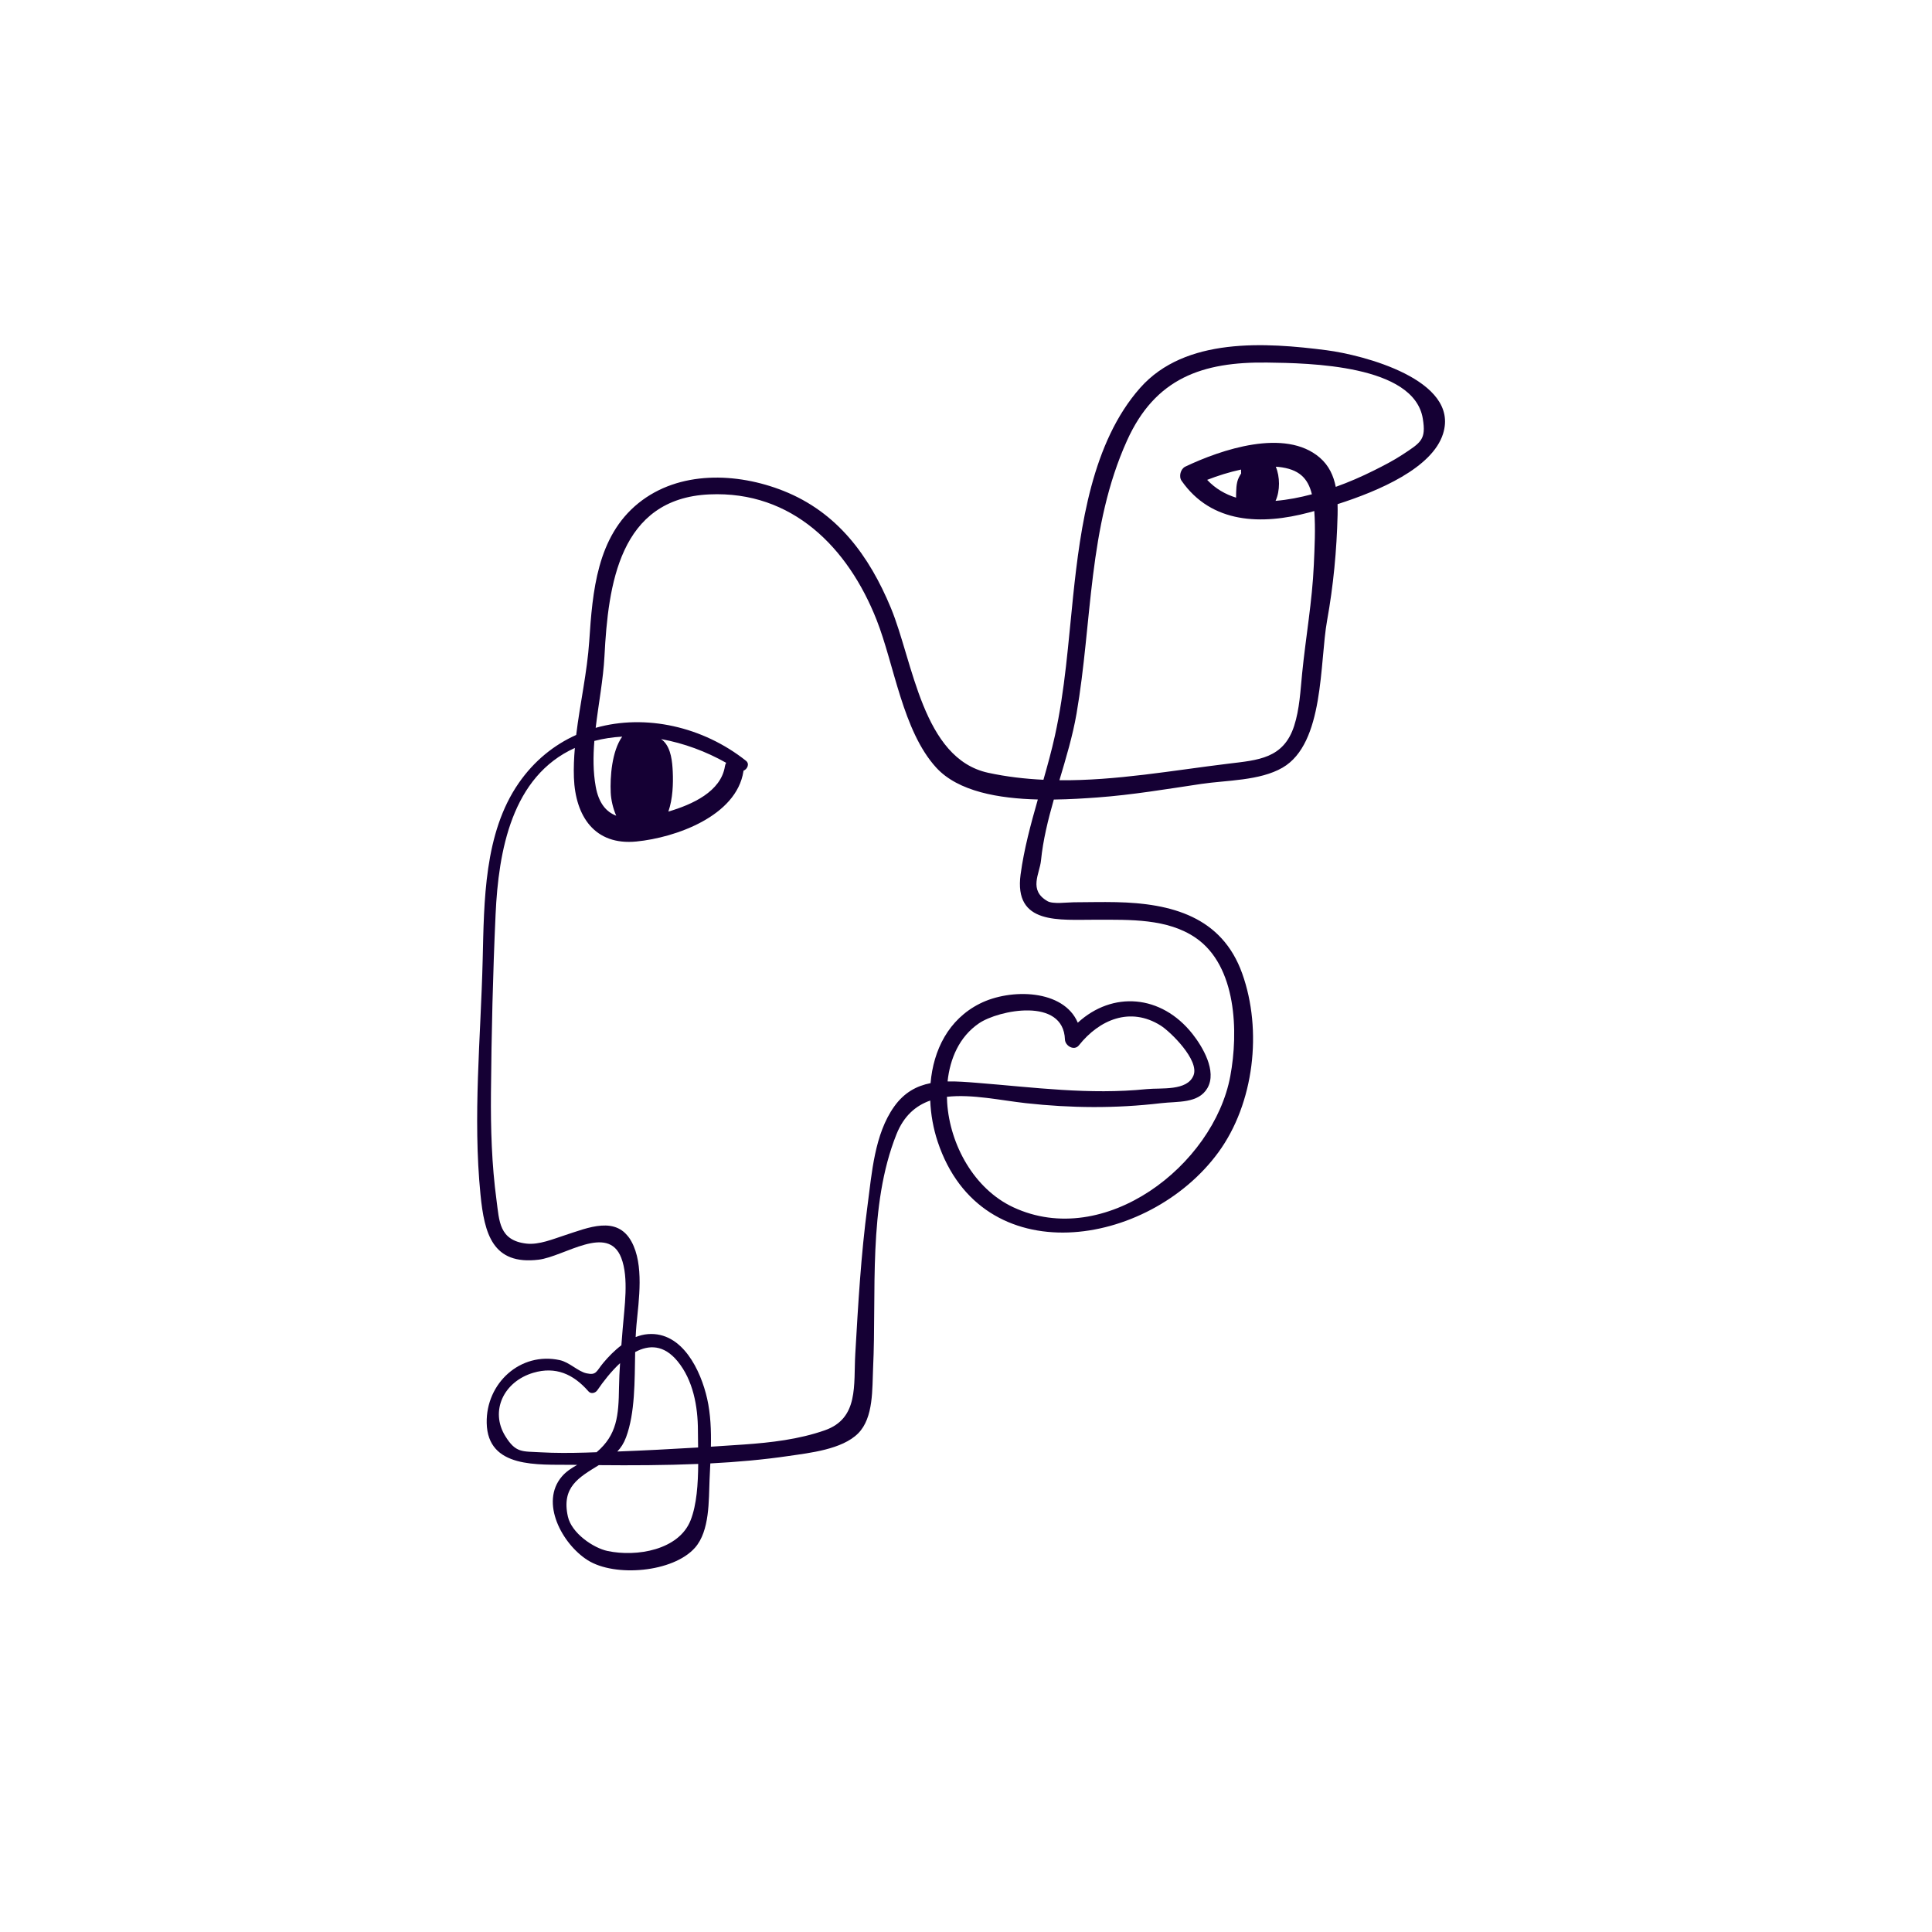 <?xml version="1.0" encoding="UTF-8"?>
<svg id="a" data-name="abstract portrets" xmlns="http://www.w3.org/2000/svg" width="800" height="800" viewBox="0 0 800 800">
  <g id="b" data-name="05">
    <path d="M549.424,145.039c-25.392-3.284-58.663-5.492-77.298,15.557-19.956,22.542-24.754,57.564-27.768,86.268-2.033,19.361-3.343,38.792-7.557,57.846-1.344,6.073-3.011,12.125-4.736,18.178-7.621-.366-15.243-1.243-22.862-2.89-27.252-5.891-31.067-46.004-40.328-68.313-8.979-21.627-22.169-39.582-44.492-48.439-19.212-7.623-43.209-8.473-60.024,5.102-17.185,13.874-19.004,36.635-20.363,57.094-.855,12.885-3.835,25.897-5.408,38.879-9.126,4.101-17.354,10.649-23.784,19.916-14.42,20.781-14.341,48.995-14.939,73.235-.799,32.382-4.122,64.814-.908,97.171,1.609,16.2,4.993,29.279,24.073,26.967,10.629-1.288,28.715-15.011,34.22-.756,3.223,8.346,1.265,20.601.595,29.316-.178,2.306-.365,4.596-.549,6.881-2.818,2.124-5.327,4.702-7.436,7.218-3.023,3.607-2.818,5.29-6.98,4.396-3.554-.764-7.057-4.59-11.114-5.471-16.323-3.543-30.562,9.596-30.235,26.027.378,19.017,21.428,17.138,35.315,17.328.709.01,1.435.016,2.147.026-2.293,1.305-4.517,2.707-6.298,4.769-9.29,10.759.111,28.069,10.691,34.726,11.228,7.064,35.306,5.054,44.371-5.175,6.192-6.988,5.686-19.682,6.058-28.27.095-2.196.207-4.422.31-6.658,10.977-.573,21.854-1.52,32.393-3.071,8.705-1.281,22.184-2.69,28.828-9.378,6.465-6.506,5.776-18.611,6.175-26.9,1.508-31.331-2.22-67.109,9.686-96.941,3.066-7.68,8.02-11.866,13.983-13.969.231,5.811,1.281,11.605,3.061,16.977,18.2,54.907,87.308,44,116.227,4.5,14.836-20.265,18.319-50.551,9.88-74.113-8.417-23.501-29.286-29.022-52.172-29.512-5.855-.125-11.715.027-17.57.051-2.649.011-8.571.852-10.855-.453-7.993-4.569-3.249-11.372-2.709-16.846.834-8.438,2.92-16.842,5.306-25.235,6.656-.087,12.912-.492,18.041-.869,14.436-1.061,28.72-3.474,43.022-5.606,10.393-1.549,24.192-1.262,33.64-6.729,17.374-10.053,15.325-43.598,18.45-60.898,2.619-14.499,3.992-29.071,4.355-43.803.036-1.468.029-2.945-.011-4.42,17.061-5.462,39.2-14.929,43.678-29.132,7.077-22.443-33.501-32.692-48.11-34.581ZM246.114,306.801c3.772-.992,7.632-1.555,11.524-1.777-4.3,6.047-5.054,16.734-4.747,23.221.138,2.921.908,6.408,2.273,9.528-4.196-1.612-7.265-5.235-8.494-12.084-1.101-6.13-1.075-12.475-.556-18.888ZM259.232,595.162c3.778-10.177,3.536-23.248,3.776-35.306,5.706-3.056,11.873-3.092,17.534,3.78,6.482,7.867,8.432,18.768,8.449,28.653.004,2.193.044,4.601.079,7.083-11.142.677-22.315,1.246-33.456,1.672,1.473-1.546,2.688-3.374,3.619-5.882ZM223.797,601.363c-7.557-.435-10.194.366-14.543-6.658-6.492-10.485-.641-22.659,11.588-26.27,9.165-2.706,16.525.469,22.836,7.709,1.052,1.207,2.875.683,3.663-.472,2.493-3.656,5.752-7.826,9.416-11.224-.217,3.329-.393,6.664-.439,10.038-.158,11.683-.815,19.671-9.287,26.85-1.512.047-3.031.114-4.542.155-6.222.168-12.476.23-18.694-.128ZM285.968,629.503c-4.847,12.328-22.338,15.288-34.394,12.73-5.927-1.257-14.889-7.394-16.422-14.248-2.743-12.276,4.563-16.213,12.797-21.304,13.531.129,27.398.08,41.162-.496-.054,8.259-.606,16.865-3.142,23.317ZM422.612,362.031c-2.846,21.084,15.932,18.767,31.469,18.806,13.647.034,29.343-.566,41.097,7.546,16.921,11.677,17.657,39.039,14.26,57.235-6.889,36.904-52.06,71.94-89.889,54.27-16.206-7.57-26.203-25.883-27.348-43.265-.054-.813-.086-1.632-.103-2.454,10.341-1.197,22.378,1.487,32.712,2.627,18.769,2.071,37.131,2.223,55.897.01,6.972-.822,15.498.205,19.244-6.234,4.088-7.028-2.048-17.221-6.158-22.426-12.962-16.42-33.163-17.829-47.507-4.669-5.86-13.846-27.82-14.307-40.554-7.907-13.052,6.559-19.247,19.322-20.41,32.931-5.746,1.136-10.902,3.855-15.068,9.702-8.16,11.453-9.243,27.565-11.037,41.022-2.726,20.449-3.871,40.786-5.065,61.352-.749,12.9,1.542,26.708-12.619,31.675-10.702,3.755-22.287,5.101-33.53,5.888-4.532.317-9.084.614-13.639.904.138-6.711-.101-13.444-1.554-19.89-2.615-11.608-10.219-27.784-24.452-26.731-1.786.132-3.499.578-5.145,1.225.08-1.708.177-3.393.327-5.014.957-10.315,3.222-24.927-2.08-34.558-6.042-10.977-17.971-5.692-27.547-2.603-4.855,1.566-10.744,4.071-15.933,3.472-11.342-1.308-11.229-9.361-12.39-17.991-1.983-14.739-2.431-29.611-2.3-44.469.216-24.561.798-49.341,1.919-73.875,1.203-26.359,6.706-57.098,32.824-68.904-.349,4.098-.544,8.193-.392,12.276.594,15.993,8.576,28.165,25.876,26.462,16.244-1.6,41.434-10.522,44.318-29.047.014-.088.006-.168.015-.254,1.587-.621,2.649-2.85,1.036-4.131-17.818-14.141-41.542-19.481-62.231-13.635,1.172-9.997,3.142-20.06,3.638-29.644,1.526-29.495,6.105-65.336,43.449-67.02,34.358-1.549,57.454,22.115,69.223,51.926,7.353,18.626,10.802,45.969,24.683,61.186,9.119,9.996,26.107,12.828,42.094,13.219-2.929,10.255-5.717,20.544-7.126,30.985ZM392.37,447.799c1.004-9.401,4.819-18.495,13.005-24.067,8.071-5.494,34.961-10.956,35.596,6.708.095,2.645,3.84,4.85,5.79,2.398,8.458-10.64,21.259-16.102,33.85-8.176,4.081,2.569,16.098,14.334,13.606,20.625-2.613,6.598-13.445,5.092-19.392,5.694-23.881,2.417-46.566-.717-70.303-2.604-4.159-.331-8.243-.654-12.15-.579ZM278.577,319.597c-.188-4.131-.669-9.531-3.74-12.658-.334-.34-.722-.621-1.111-.9,9.484,1.69,18.731,5.174,26.967,9.822-.242.392-.427.858-.516,1.427-1.631,10.478-13.489,15.838-23.422,18.769,1.858-5.32,2.036-11.713,1.822-16.459ZM580.743,188.256c-3.754,2.468-7.808,4.545-11.827,6.551-5.15,2.57-10.404,4.86-15.806,6.791-.909-4.571-2.786-8.808-6.626-12.109-14.38-12.364-40.9-3.294-55.668,3.728-1.982.942-2.788,4.092-1.541,5.877,12.449,17.826,33.214,18.304,52.733,13.119.693-.184,1.458-.395,2.211-.601.546,7.301.126,15.031-.19,22.306-.651,15.032-3.355,29.942-4.84,44.914-.715,7.21-1.059,14.782-3.305,21.74-4.383,13.579-14.999,14.161-27.152,15.64-23.284,2.834-46.662,7.092-70.049,6.87,2.734-9.188,5.498-18.369,7.088-27.568,6.572-38.048,4.689-77.219,20.923-113.128,11.683-25.843,31.198-32.629,58.067-32.259,17.188.236,60.756.865,64.395,23.223,1.411,8.664-.659,9.81-8.414,14.908ZM528.273,193.261c.376.025.756.033,1.128.073,8.518.905,12.196,4.664,13.826,11.336-4.842,1.299-9.964,2.305-15.049,2.728,1.928-4.146,1.84-10.097.095-14.136ZM511.858,206.069c-4.463-1.368-8.562-3.707-12.004-7.368,4.438-1.725,9.224-3.246,14.048-4.266-.018.213-.026.43-.015.655-.002.02,0,.038,0,.058.005.07.005.138.012.209-.017.229.023.449.039.673-.347.548-.667,1.101-.945,1.654-1.213,2.423-1.094,5.459-1.166,8.11-.003.097.029.181.033.276Z" fill="#150034" stroke-width="0"/>
  </g>
</svg>